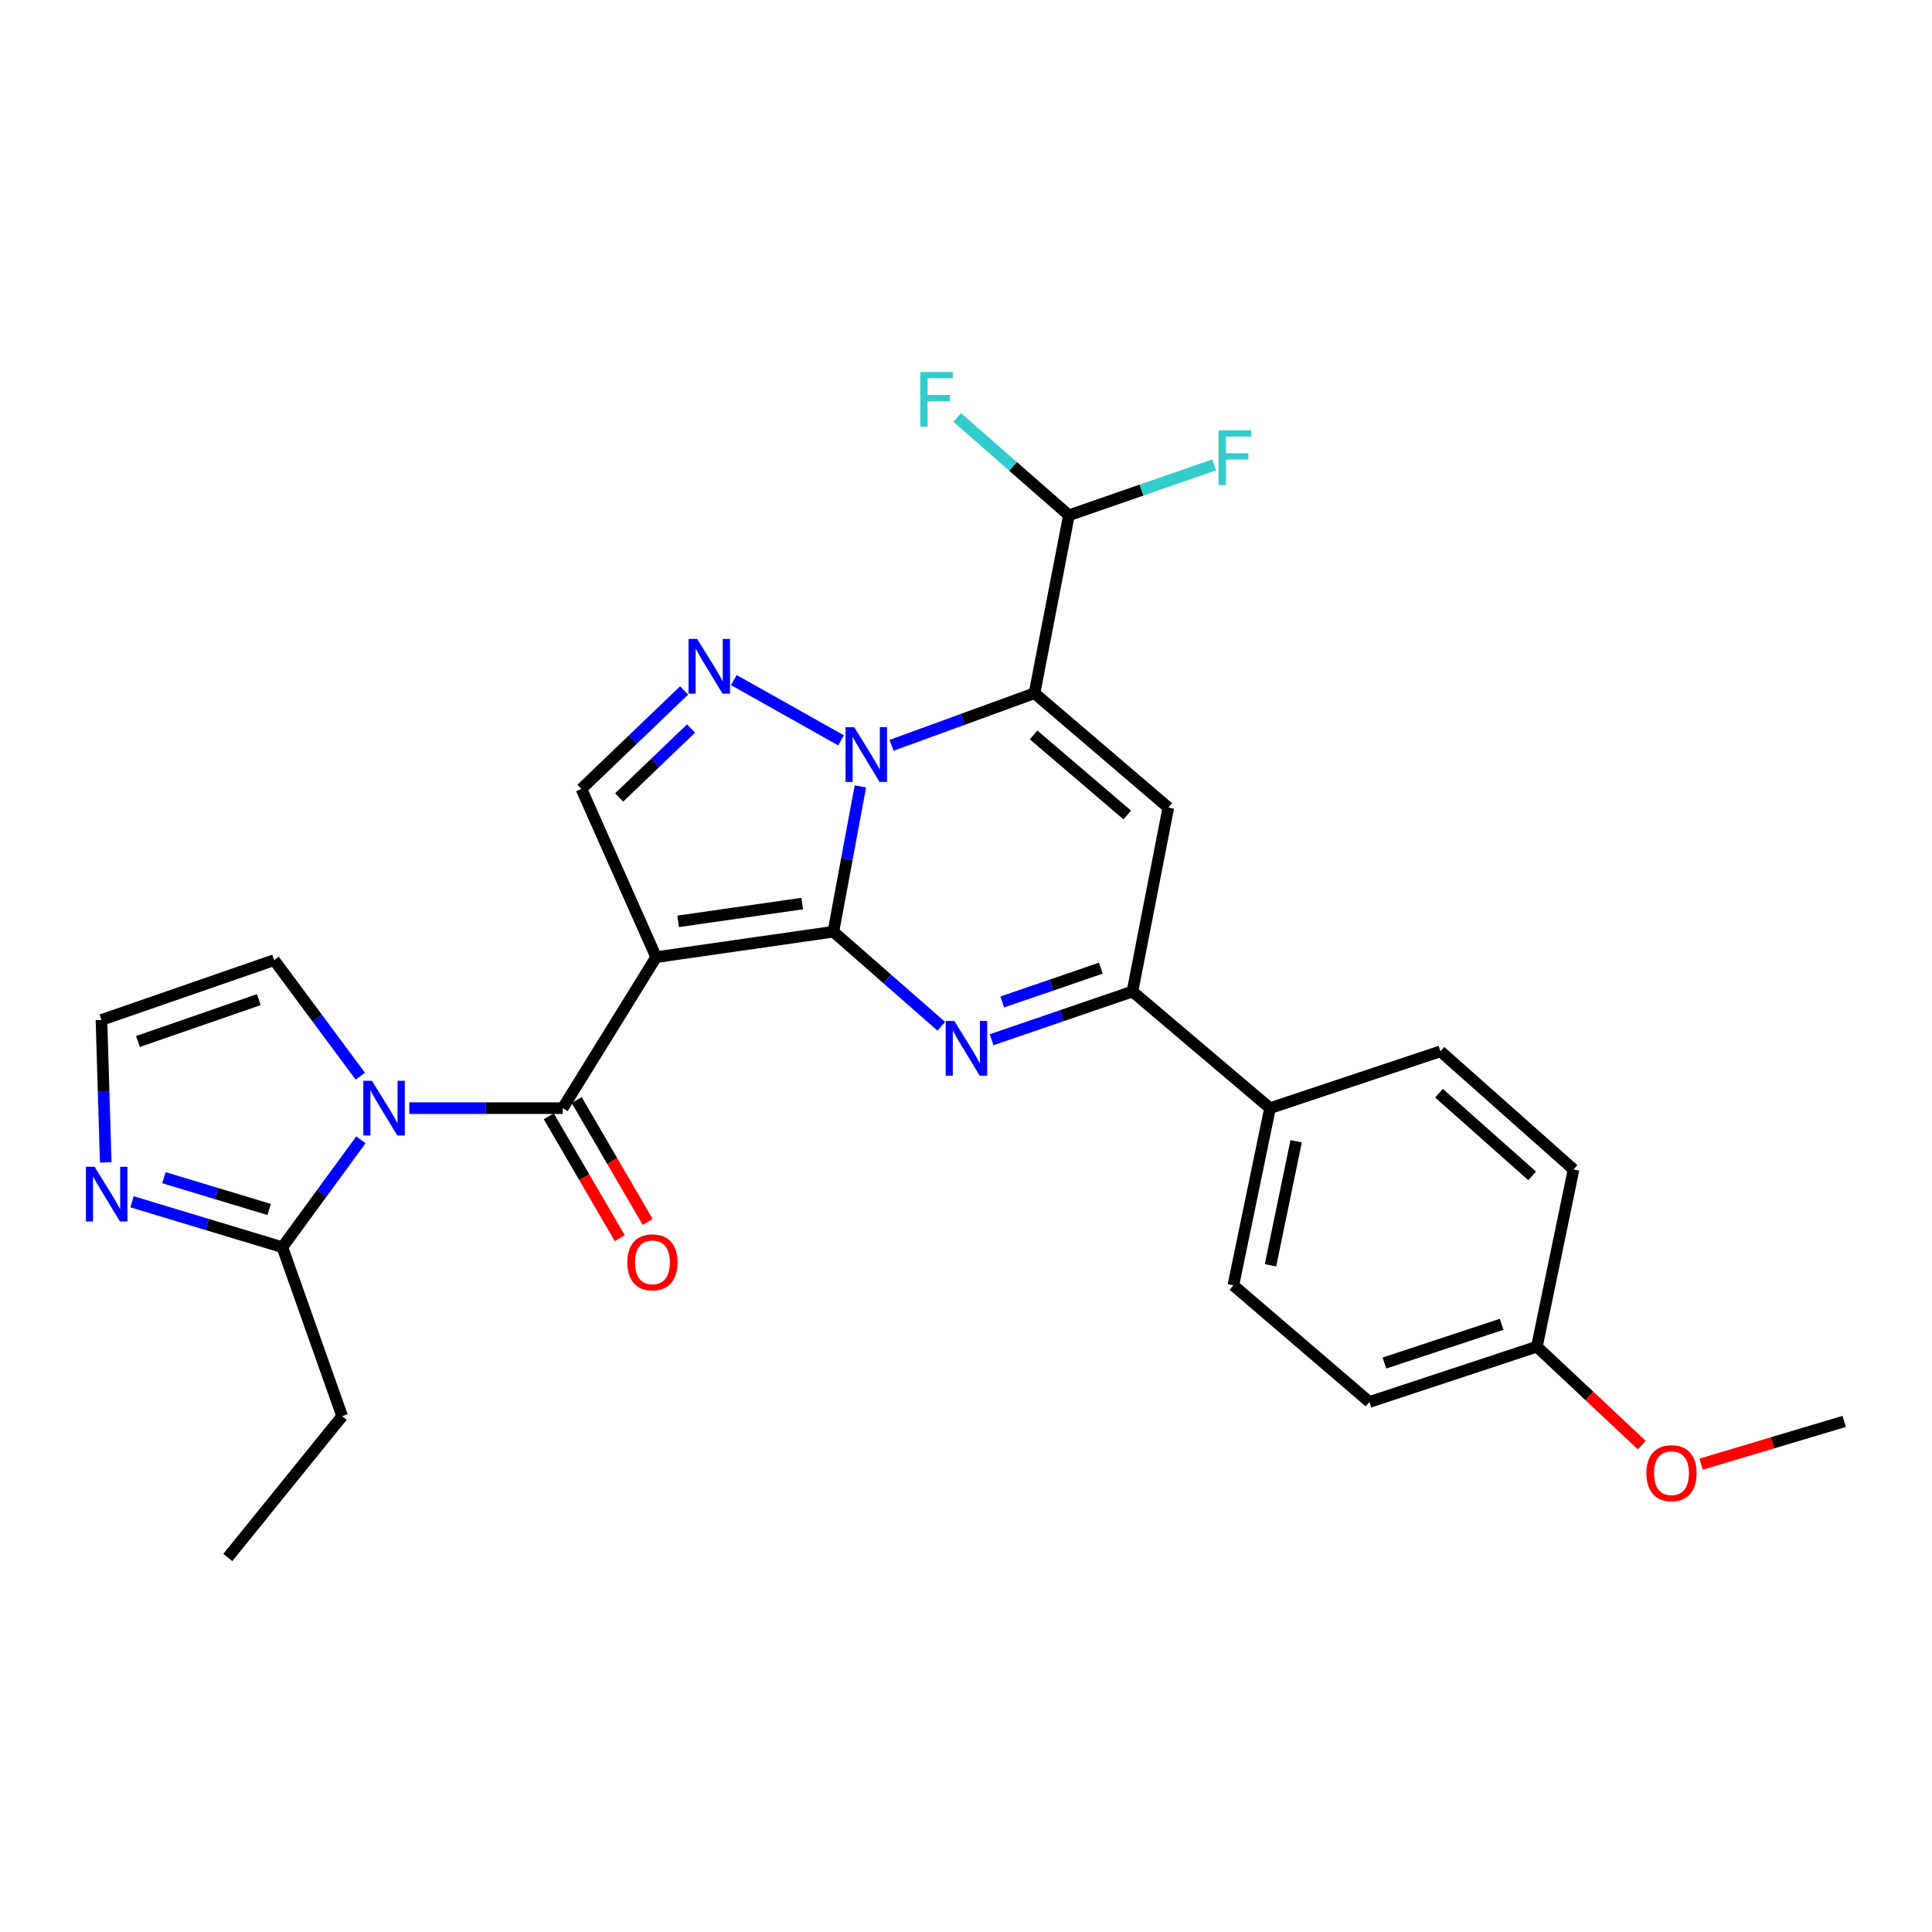 <?xml version='1.0' encoding='iso-8859-1'?>
<svg version='1.1' baseProfile='full'
              xmlns='http://www.w3.org/2000/svg'
                      xmlns:rdkit='http://www.rdkit.org/xml'
                      xmlns:xlink='http://www.w3.org/1999/xlink'
                  xml:space='preserve'
width='1000px' height='1000px' viewBox='0 0 1000 1000'>
<!-- END OF HEADER -->
<rect style='opacity:1.0;fill:#FFFFFF;stroke:none' width='1000' height='1000' x='0' y='0'> </rect>
<path class='bond-0' d='M 431.356,482.254 L 438.344,444.648' style='fill:none;fill-rule:evenodd;stroke:#000000;stroke-width:6px;stroke-linecap:butt;stroke-linejoin:miter;stroke-opacity:1' />
<path class='bond-0' d='M 438.344,444.648 L 445.332,407.042' style='fill:none;fill-rule:evenodd;stroke:#0000FF;stroke-width:6px;stroke-linecap:butt;stroke-linejoin:miter;stroke-opacity:1' />
<path class='bond-1' d='M 431.356,482.254 L 339.624,495.413' style='fill:none;fill-rule:evenodd;stroke:#000000;stroke-width:6px;stroke-linecap:butt;stroke-linejoin:miter;stroke-opacity:1' />
<path class='bond-1' d='M 415.223,467.682 L 351.01,476.893' style='fill:none;fill-rule:evenodd;stroke:#000000;stroke-width:6px;stroke-linecap:butt;stroke-linejoin:miter;stroke-opacity:1' />
<path class='bond-3' d='M 431.356,482.254 L 459.28,506.726' style='fill:none;fill-rule:evenodd;stroke:#000000;stroke-width:6px;stroke-linecap:butt;stroke-linejoin:miter;stroke-opacity:1' />
<path class='bond-3' d='M 459.28,506.726 L 487.204,531.197' style='fill:none;fill-rule:evenodd;stroke:#0000FF;stroke-width:6px;stroke-linecap:butt;stroke-linejoin:miter;stroke-opacity:1' />
<path class='bond-2' d='M 461.453,385.79 L 498.455,372.299' style='fill:none;fill-rule:evenodd;stroke:#0000FF;stroke-width:6px;stroke-linecap:butt;stroke-linejoin:miter;stroke-opacity:1' />
<path class='bond-2' d='M 498.455,372.299 L 535.457,358.809' style='fill:none;fill-rule:evenodd;stroke:#000000;stroke-width:6px;stroke-linecap:butt;stroke-linejoin:miter;stroke-opacity:1' />
<path class='bond-6' d='M 435.326,383.204 L 379.817,352.006' style='fill:none;fill-rule:evenodd;stroke:#0000FF;stroke-width:6px;stroke-linecap:butt;stroke-linejoin:miter;stroke-opacity:1' />
<path class='bond-4' d='M 339.624,495.413 L 291.27,573.577' style='fill:none;fill-rule:evenodd;stroke:#000000;stroke-width:6px;stroke-linecap:butt;stroke-linejoin:miter;stroke-opacity:1' />
<path class='bond-9' d='M 339.624,495.413 L 300.937,408.343' style='fill:none;fill-rule:evenodd;stroke:#000000;stroke-width:6px;stroke-linecap:butt;stroke-linejoin:miter;stroke-opacity:1' />
<path class='bond-12' d='M 535.457,358.809 L 553.259,266.715' style='fill:none;fill-rule:evenodd;stroke:#000000;stroke-width:6px;stroke-linecap:butt;stroke-linejoin:miter;stroke-opacity:1' />
<path class='bond-29' d='M 535.457,358.809 L 604.725,418.01' style='fill:none;fill-rule:evenodd;stroke:#000000;stroke-width:6px;stroke-linecap:butt;stroke-linejoin:miter;stroke-opacity:1' />
<path class='bond-29' d='M 534.987,380.396 L 583.474,421.837' style='fill:none;fill-rule:evenodd;stroke:#000000;stroke-width:6px;stroke-linecap:butt;stroke-linejoin:miter;stroke-opacity:1' />
<path class='bond-8' d='M 513.244,538.162 L 549.698,525.684' style='fill:none;fill-rule:evenodd;stroke:#0000FF;stroke-width:6px;stroke-linecap:butt;stroke-linejoin:miter;stroke-opacity:1' />
<path class='bond-8' d='M 549.698,525.684 L 586.152,513.206' style='fill:none;fill-rule:evenodd;stroke:#000000;stroke-width:6px;stroke-linecap:butt;stroke-linejoin:miter;stroke-opacity:1' />
<path class='bond-8' d='M 518.767,518.604 L 544.284,509.869' style='fill:none;fill-rule:evenodd;stroke:#0000FF;stroke-width:6px;stroke-linecap:butt;stroke-linejoin:miter;stroke-opacity:1' />
<path class='bond-8' d='M 544.284,509.869 L 569.802,501.134' style='fill:none;fill-rule:evenodd;stroke:#000000;stroke-width:6px;stroke-linecap:butt;stroke-linejoin:miter;stroke-opacity:1' />
<path class='bond-5' d='M 291.27,573.577 L 251.554,573.577' style='fill:none;fill-rule:evenodd;stroke:#000000;stroke-width:6px;stroke-linecap:butt;stroke-linejoin:miter;stroke-opacity:1' />
<path class='bond-5' d='M 251.554,573.577 L 211.838,573.577' style='fill:none;fill-rule:evenodd;stroke:#0000FF;stroke-width:6px;stroke-linecap:butt;stroke-linejoin:miter;stroke-opacity:1' />
<path class='bond-16' d='M 284.047,577.783 L 302.418,609.331' style='fill:none;fill-rule:evenodd;stroke:#000000;stroke-width:6px;stroke-linecap:butt;stroke-linejoin:miter;stroke-opacity:1' />
<path class='bond-16' d='M 302.418,609.331 L 320.789,640.88' style='fill:none;fill-rule:evenodd;stroke:#FF0000;stroke-width:6px;stroke-linecap:butt;stroke-linejoin:miter;stroke-opacity:1' />
<path class='bond-16' d='M 298.492,569.371 L 316.863,600.92' style='fill:none;fill-rule:evenodd;stroke:#000000;stroke-width:6px;stroke-linecap:butt;stroke-linejoin:miter;stroke-opacity:1' />
<path class='bond-16' d='M 316.863,600.92 L 335.234,632.469' style='fill:none;fill-rule:evenodd;stroke:#FF0000;stroke-width:6px;stroke-linecap:butt;stroke-linejoin:miter;stroke-opacity:1' />
<path class='bond-10' d='M 186.8,589.966 L 166.475,617.756' style='fill:none;fill-rule:evenodd;stroke:#0000FF;stroke-width:6px;stroke-linecap:butt;stroke-linejoin:miter;stroke-opacity:1' />
<path class='bond-10' d='M 166.475,617.756 L 146.15,645.547' style='fill:none;fill-rule:evenodd;stroke:#000000;stroke-width:6px;stroke-linecap:butt;stroke-linejoin:miter;stroke-opacity:1' />
<path class='bond-13' d='M 186.5,557.031 L 164.199,526.997' style='fill:none;fill-rule:evenodd;stroke:#0000FF;stroke-width:6px;stroke-linecap:butt;stroke-linejoin:miter;stroke-opacity:1' />
<path class='bond-13' d='M 164.199,526.997 L 141.897,496.964' style='fill:none;fill-rule:evenodd;stroke:#000000;stroke-width:6px;stroke-linecap:butt;stroke-linejoin:miter;stroke-opacity:1' />
<path class='bond-28' d='M 354.089,357.369 L 327.513,382.856' style='fill:none;fill-rule:evenodd;stroke:#0000FF;stroke-width:6px;stroke-linecap:butt;stroke-linejoin:miter;stroke-opacity:1' />
<path class='bond-28' d='M 327.513,382.856 L 300.937,408.343' style='fill:none;fill-rule:evenodd;stroke:#000000;stroke-width:6px;stroke-linecap:butt;stroke-linejoin:miter;stroke-opacity:1' />
<path class='bond-28' d='M 357.686,377.079 L 339.083,394.92' style='fill:none;fill-rule:evenodd;stroke:#0000FF;stroke-width:6px;stroke-linecap:butt;stroke-linejoin:miter;stroke-opacity:1' />
<path class='bond-28' d='M 339.083,394.92 L 320.48,412.761' style='fill:none;fill-rule:evenodd;stroke:#000000;stroke-width:6px;stroke-linecap:butt;stroke-linejoin:miter;stroke-opacity:1' />
<path class='bond-7' d='M 604.725,418.01 L 586.152,513.206' style='fill:none;fill-rule:evenodd;stroke:#000000;stroke-width:6px;stroke-linecap:butt;stroke-linejoin:miter;stroke-opacity:1' />
<path class='bond-15' d='M 586.152,513.206 L 657.36,573.577' style='fill:none;fill-rule:evenodd;stroke:#000000;stroke-width:6px;stroke-linecap:butt;stroke-linejoin:miter;stroke-opacity:1' />
<path class='bond-11' d='M 146.15,645.547 L 107.241,633.793' style='fill:none;fill-rule:evenodd;stroke:#000000;stroke-width:6px;stroke-linecap:butt;stroke-linejoin:miter;stroke-opacity:1' />
<path class='bond-11' d='M 107.241,633.793 L 68.332,622.039' style='fill:none;fill-rule:evenodd;stroke:#0000FF;stroke-width:6px;stroke-linecap:butt;stroke-linejoin:miter;stroke-opacity:1' />
<path class='bond-11' d='M 139.311,626.019 L 112.075,617.792' style='fill:none;fill-rule:evenodd;stroke:#000000;stroke-width:6px;stroke-linecap:butt;stroke-linejoin:miter;stroke-opacity:1' />
<path class='bond-11' d='M 112.075,617.792 L 84.839,609.564' style='fill:none;fill-rule:evenodd;stroke:#0000FF;stroke-width:6px;stroke-linecap:butt;stroke-linejoin:miter;stroke-opacity:1' />
<path class='bond-24' d='M 146.15,645.547 L 177.102,733.016' style='fill:none;fill-rule:evenodd;stroke:#000000;stroke-width:6px;stroke-linecap:butt;stroke-linejoin:miter;stroke-opacity:1' />
<path class='bond-31' d='M 54.725,601.663 L 53.62,564.798' style='fill:none;fill-rule:evenodd;stroke:#0000FF;stroke-width:6px;stroke-linecap:butt;stroke-linejoin:miter;stroke-opacity:1' />
<path class='bond-31' d='M 53.62,564.798 L 52.515,527.934' style='fill:none;fill-rule:evenodd;stroke:#000000;stroke-width:6px;stroke-linecap:butt;stroke-linejoin:miter;stroke-opacity:1' />
<path class='bond-19' d='M 553.259,266.715 L 524.354,241.4' style='fill:none;fill-rule:evenodd;stroke:#000000;stroke-width:6px;stroke-linecap:butt;stroke-linejoin:miter;stroke-opacity:1' />
<path class='bond-19' d='M 524.354,241.4 L 495.45,216.084' style='fill:none;fill-rule:evenodd;stroke:#33CCCC;stroke-width:6px;stroke-linecap:butt;stroke-linejoin:miter;stroke-opacity:1' />
<path class='bond-20' d='M 553.259,266.715 L 590.858,253.666' style='fill:none;fill-rule:evenodd;stroke:#000000;stroke-width:6px;stroke-linecap:butt;stroke-linejoin:miter;stroke-opacity:1' />
<path class='bond-20' d='M 590.858,253.666 L 628.457,240.617' style='fill:none;fill-rule:evenodd;stroke:#33CCCC;stroke-width:6px;stroke-linecap:butt;stroke-linejoin:miter;stroke-opacity:1' />
<path class='bond-14' d='M 141.897,496.964 L 52.515,527.934' style='fill:none;fill-rule:evenodd;stroke:#000000;stroke-width:6px;stroke-linecap:butt;stroke-linejoin:miter;stroke-opacity:1' />
<path class='bond-14' d='M 133.962,517.404 L 71.395,539.083' style='fill:none;fill-rule:evenodd;stroke:#000000;stroke-width:6px;stroke-linecap:butt;stroke-linejoin:miter;stroke-opacity:1' />
<path class='bond-17' d='M 657.36,573.577 L 638.388,665.29' style='fill:none;fill-rule:evenodd;stroke:#000000;stroke-width:6px;stroke-linecap:butt;stroke-linejoin:miter;stroke-opacity:1' />
<path class='bond-17' d='M 670.884,590.72 L 657.603,654.919' style='fill:none;fill-rule:evenodd;stroke:#000000;stroke-width:6px;stroke-linecap:butt;stroke-linejoin:miter;stroke-opacity:1' />
<path class='bond-18' d='M 657.36,573.577 L 745.591,544.167' style='fill:none;fill-rule:evenodd;stroke:#000000;stroke-width:6px;stroke-linecap:butt;stroke-linejoin:miter;stroke-opacity:1' />
<path class='bond-22' d='M 638.388,665.29 L 708.817,725.661' style='fill:none;fill-rule:evenodd;stroke:#000000;stroke-width:6px;stroke-linecap:butt;stroke-linejoin:miter;stroke-opacity:1' />
<path class='bond-23' d='M 745.591,544.167 L 814.469,605.309' style='fill:none;fill-rule:evenodd;stroke:#000000;stroke-width:6px;stroke-linecap:butt;stroke-linejoin:miter;stroke-opacity:1' />
<path class='bond-23' d='M 744.826,565.839 L 793.04,608.638' style='fill:none;fill-rule:evenodd;stroke:#000000;stroke-width:6px;stroke-linecap:butt;stroke-linejoin:miter;stroke-opacity:1' />
<path class='bond-21' d='M 795.496,697.031 L 814.469,605.309' style='fill:none;fill-rule:evenodd;stroke:#000000;stroke-width:6px;stroke-linecap:butt;stroke-linejoin:miter;stroke-opacity:1' />
<path class='bond-25' d='M 795.496,697.031 L 822.635,722.51' style='fill:none;fill-rule:evenodd;stroke:#000000;stroke-width:6px;stroke-linecap:butt;stroke-linejoin:miter;stroke-opacity:1' />
<path class='bond-25' d='M 822.635,722.51 L 849.774,747.988' style='fill:none;fill-rule:evenodd;stroke:#FF0000;stroke-width:6px;stroke-linecap:butt;stroke-linejoin:miter;stroke-opacity:1' />
<path class='bond-30' d='M 795.496,697.031 L 708.817,725.661' style='fill:none;fill-rule:evenodd;stroke:#000000;stroke-width:6px;stroke-linecap:butt;stroke-linejoin:miter;stroke-opacity:1' />
<path class='bond-30' d='M 777.252,685.453 L 716.576,705.494' style='fill:none;fill-rule:evenodd;stroke:#000000;stroke-width:6px;stroke-linecap:butt;stroke-linejoin:miter;stroke-opacity:1' />
<path class='bond-27' d='M 177.102,733.016 L 117.91,806.156' style='fill:none;fill-rule:evenodd;stroke:#000000;stroke-width:6px;stroke-linecap:butt;stroke-linejoin:miter;stroke-opacity:1' />
<path class='bond-26' d='M 880.496,757.853 L 917.521,746.785' style='fill:none;fill-rule:evenodd;stroke:#FF0000;stroke-width:6px;stroke-linecap:butt;stroke-linejoin:miter;stroke-opacity:1' />
<path class='bond-26' d='M 917.521,746.785 L 954.545,735.718' style='fill:none;fill-rule:evenodd;stroke:#000000;stroke-width:6px;stroke-linecap:butt;stroke-linejoin:miter;stroke-opacity:1' />
<path  class='atom-1' d='M 442.137 376.39
L 451.417 391.39
Q 452.337 392.87, 453.817 395.55
Q 455.297 398.23, 455.377 398.39
L 455.377 376.39
L 459.137 376.39
L 459.137 404.71
L 455.257 404.71
L 445.297 388.31
Q 444.137 386.39, 442.897 384.19
Q 441.697 381.99, 441.337 381.31
L 441.337 404.71
L 437.657 404.71
L 437.657 376.39
L 442.137 376.39
' fill='#0000FF'/>
<path  class='atom-4' d='M 493.974 528.456
L 503.254 543.456
Q 504.174 544.936, 505.654 547.616
Q 507.134 550.296, 507.214 550.456
L 507.214 528.456
L 510.974 528.456
L 510.974 556.776
L 507.094 556.776
L 497.134 540.376
Q 495.974 538.456, 494.734 536.256
Q 493.534 534.056, 493.174 533.376
L 493.174 556.776
L 489.494 556.776
L 489.494 528.456
L 493.974 528.456
' fill='#0000FF'/>
<path  class='atom-6' d='M 192.526 559.417
L 201.806 574.417
Q 202.726 575.897, 204.206 578.577
Q 205.686 581.257, 205.766 581.417
L 205.766 559.417
L 209.526 559.417
L 209.526 587.737
L 205.646 587.737
L 195.686 571.337
Q 194.526 569.417, 193.286 567.217
Q 192.086 565.017, 191.726 564.337
L 191.726 587.737
L 188.046 587.737
L 188.046 559.417
L 192.526 559.417
' fill='#0000FF'/>
<path  class='atom-7' d='M 360.862 330.71
L 370.142 345.71
Q 371.062 347.19, 372.542 349.87
Q 374.022 352.55, 374.102 352.71
L 374.102 330.71
L 377.862 330.71
L 377.862 359.03
L 373.982 359.03
L 364.022 342.63
Q 362.862 340.71, 361.622 338.51
Q 360.422 336.31, 360.062 335.63
L 360.062 359.03
L 356.382 359.03
L 356.382 330.71
L 360.862 330.71
' fill='#0000FF'/>
<path  class='atom-12' d='M 48.957 603.918
L 58.237 618.918
Q 59.157 620.398, 60.637 623.078
Q 62.117 625.758, 62.197 625.918
L 62.197 603.918
L 65.957 603.918
L 65.957 632.238
L 62.077 632.238
L 52.117 615.838
Q 50.957 613.918, 49.717 611.718
Q 48.517 609.518, 48.157 608.838
L 48.157 632.238
L 44.477 632.238
L 44.477 603.918
L 48.957 603.918
' fill='#0000FF'/>
<path  class='atom-17' d='M 324.693 653.381
Q 324.693 646.581, 328.053 642.781
Q 331.413 638.981, 337.693 638.981
Q 343.973 638.981, 347.333 642.781
Q 350.693 646.581, 350.693 653.381
Q 350.693 660.261, 347.293 664.181
Q 343.893 668.061, 337.693 668.061
Q 331.453 668.061, 328.053 664.181
Q 324.693 660.301, 324.693 653.381
M 337.693 664.861
Q 342.013 664.861, 344.333 661.981
Q 346.693 659.061, 346.693 653.381
Q 346.693 647.821, 344.333 645.021
Q 342.013 642.181, 337.693 642.181
Q 333.373 642.181, 331.013 644.981
Q 328.693 647.781, 328.693 653.381
Q 328.693 659.101, 331.013 661.981
Q 333.373 664.861, 337.693 664.861
' fill='#FF0000'/>
<path  class='atom-20' d='M 476.333 192.556
L 493.173 192.556
L 493.173 195.796
L 480.133 195.796
L 480.133 204.396
L 491.733 204.396
L 491.733 207.676
L 480.133 207.676
L 480.133 220.876
L 476.333 220.876
L 476.333 192.556
' fill='#33CCCC'/>
<path  class='atom-21' d='M 630.73 222.746
L 647.57 222.746
L 647.57 225.986
L 634.53 225.986
L 634.53 234.586
L 646.13 234.586
L 646.13 237.866
L 634.53 237.866
L 634.53 251.066
L 630.73 251.066
L 630.73 222.746
' fill='#33CCCC'/>
<path  class='atom-26' d='M 852.163 762.516
Q 852.163 755.716, 855.523 751.916
Q 858.883 748.116, 865.163 748.116
Q 871.443 748.116, 874.803 751.916
Q 878.163 755.716, 878.163 762.516
Q 878.163 769.396, 874.763 773.316
Q 871.363 777.196, 865.163 777.196
Q 858.923 777.196, 855.523 773.316
Q 852.163 769.436, 852.163 762.516
M 865.163 773.996
Q 869.483 773.996, 871.803 771.116
Q 874.163 768.196, 874.163 762.516
Q 874.163 756.956, 871.803 754.156
Q 869.483 751.316, 865.163 751.316
Q 860.843 751.316, 858.483 754.116
Q 856.163 756.916, 856.163 762.516
Q 856.163 768.236, 858.483 771.116
Q 860.843 773.996, 865.163 773.996
' fill='#FF0000'/>
</svg>
